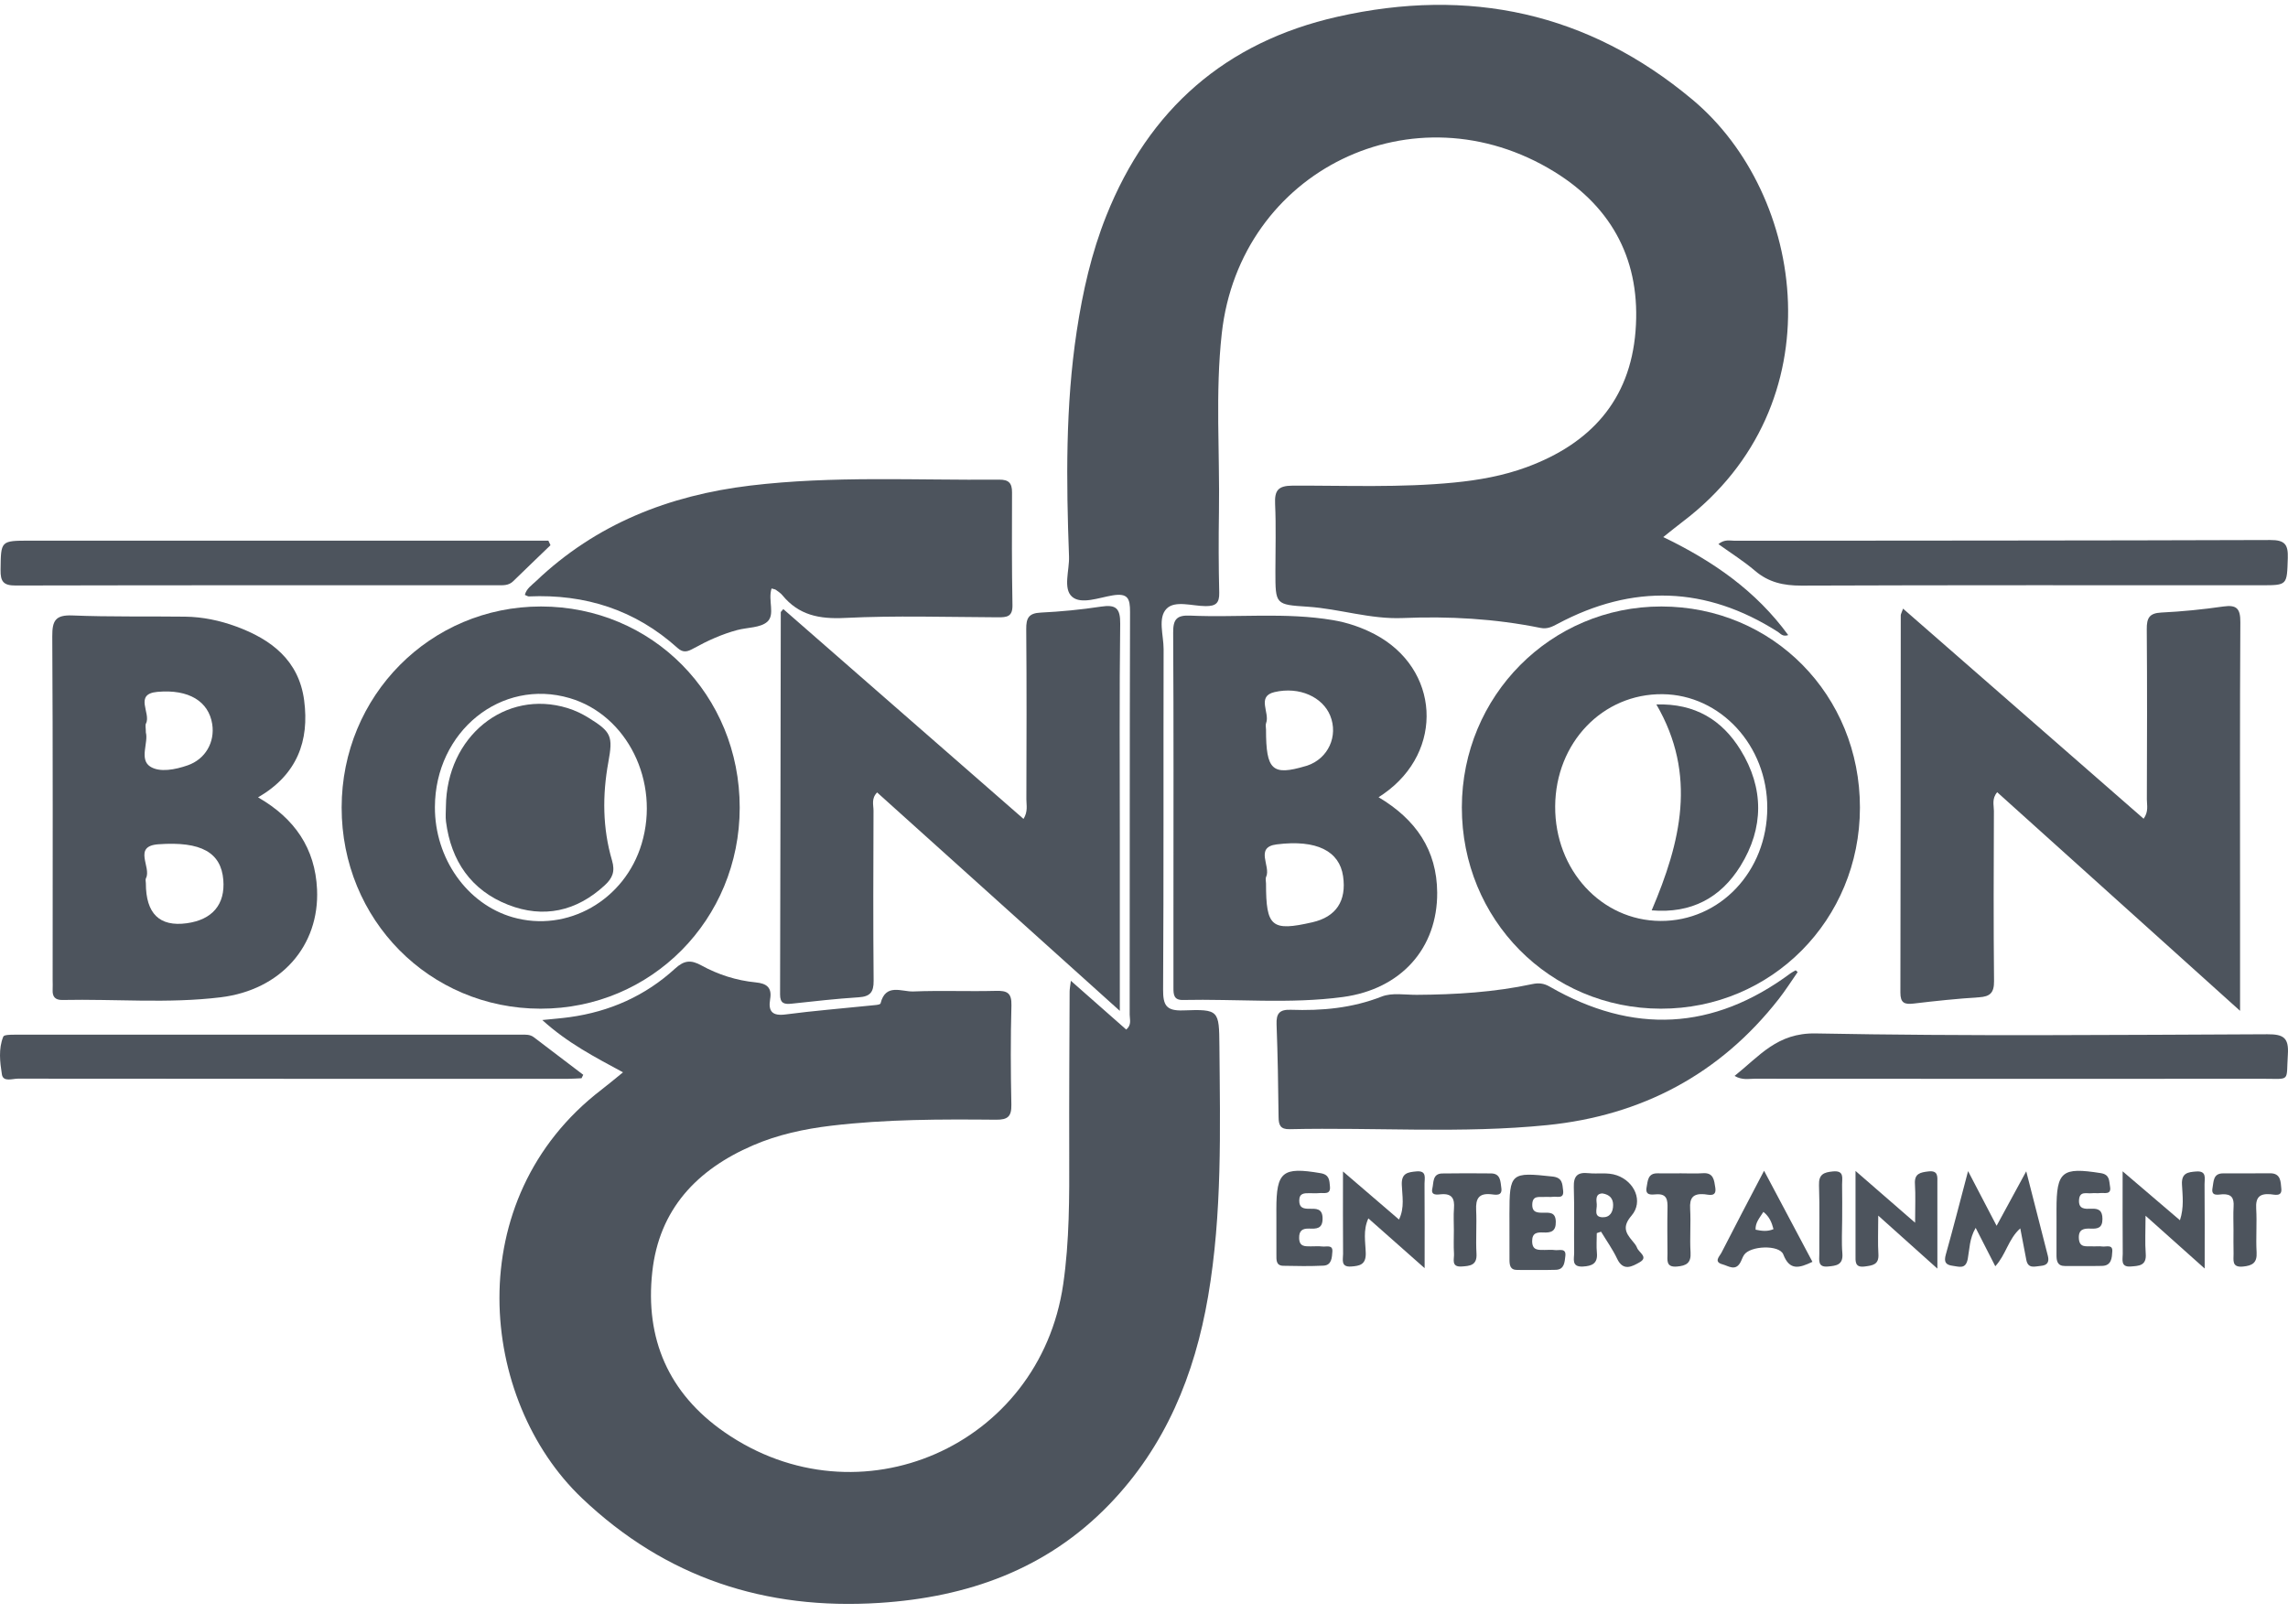 <svg width="100" height="71" viewBox="0 0 100 71" fill="none" xmlns="http://www.w3.org/2000/svg">
<g clip-path="url(#clip0_8_7724)">
<path d="M72.694 23.48C74.889 24.538 76.749 25.838 78.157 27.766C77.906 27.848 77.819 27.697 77.706 27.625C74.565 25.623 71.355 25.525 68.079 27.273C67.838 27.401 67.629 27.512 67.325 27.451C65.341 27.047 63.324 26.936 61.314 27.02C59.886 27.079 58.554 26.619 57.165 26.526C55.743 26.432 55.743 26.439 55.743 24.982C55.743 24 55.775 23.017 55.73 22.037C55.703 21.445 55.856 21.235 56.492 21.232C58.849 21.223 61.208 21.328 63.561 21.096C64.64 20.99 65.701 20.8 66.721 20.425C69.502 19.401 71.242 17.511 71.483 14.481C71.724 11.463 70.505 9.097 67.948 7.517C61.817 3.73 54.189 7.447 53.399 14.579C53.111 17.172 53.316 19.779 53.276 22.379C53.258 23.557 53.259 24.736 53.288 25.913C53.299 26.371 53.135 26.501 52.694 26.499C52.112 26.497 51.359 26.236 50.989 26.61C50.591 27.013 50.859 27.777 50.857 28.381C50.845 33.34 50.864 38.299 50.835 43.257C50.832 43.938 50.961 44.201 51.709 44.174C53.281 44.117 53.282 44.161 53.296 45.73C53.327 49.387 53.422 53.049 52.802 56.674C52.214 60.108 50.941 63.23 48.479 65.777C45.736 68.616 42.285 69.831 38.433 70.078C33.457 70.396 29.109 68.989 25.439 65.502C20.919 61.206 20.048 52.425 26.293 47.637C26.584 47.414 26.863 47.177 27.229 46.881C26.004 46.217 24.812 45.605 23.702 44.595C24.194 44.544 24.547 44.518 24.897 44.469C26.648 44.228 28.205 43.538 29.506 42.345C29.906 41.979 30.201 41.958 30.654 42.207C31.388 42.611 32.19 42.867 33.029 42.949C33.507 42.995 33.747 43.173 33.66 43.681C33.569 44.218 33.755 44.428 34.34 44.35C35.557 44.19 36.782 44.093 38.003 43.966C38.172 43.948 38.469 43.937 38.486 43.868C38.706 42.971 39.415 43.365 39.915 43.346C41.117 43.298 42.322 43.351 43.525 43.32C44.011 43.307 44.22 43.401 44.206 43.95C44.167 45.397 44.173 46.846 44.203 48.294C44.214 48.812 44.045 48.958 43.534 48.953C41.127 48.931 38.72 48.929 36.324 49.216C35.149 49.357 33.999 49.604 32.908 50.075C30.459 51.133 28.81 52.865 28.509 55.603C28.186 58.533 29.224 60.92 31.662 62.612C37.537 66.69 45.436 63.233 46.468 56.152C46.745 54.25 46.737 52.336 46.732 50.42C46.725 48.064 46.74 45.708 46.749 43.351C46.749 43.238 46.774 43.125 46.804 42.879C47.667 43.64 48.446 44.326 49.224 45.012C49.471 44.801 49.374 44.564 49.374 44.361C49.38 38.493 49.372 32.626 49.39 26.759C49.392 26.168 49.3 25.92 48.626 26.03C48.035 26.127 47.258 26.436 46.86 26.092C46.449 25.736 46.745 24.934 46.723 24.328C46.601 21.039 46.565 17.751 47.059 14.482C47.321 12.755 47.703 11.059 48.353 9.432C50.21 4.779 53.562 1.837 58.455 0.732C64.202 -0.566 69.41 0.537 73.976 4.36C78.925 8.503 80.288 17.694 73.546 22.807C73.294 22.998 73.05 23.198 72.694 23.48Z" fill="#4D545D"/>
<path d="M23.624 44.099C18.767 44.094 14.928 40.209 14.932 35.302C14.936 30.416 18.806 26.513 23.645 26.515C28.508 26.517 32.332 30.389 32.33 35.31C32.328 40.205 28.466 44.104 23.624 44.099ZM19.008 35.284C19.001 37.526 20.41 39.524 22.404 40.1C24.794 40.79 27.308 39.358 28.045 36.886C28.854 34.175 27.416 31.264 24.902 30.522C21.909 29.638 19.019 31.973 19.008 35.284Z" fill="#4D545D"/>
<path d="M81.291 35.313C81.286 40.215 77.428 44.108 72.585 44.099C67.731 44.089 63.887 40.198 63.892 35.298C63.896 30.424 67.781 26.512 72.613 26.515C77.481 26.518 81.296 30.386 81.291 35.313ZM67.971 35.253C67.955 38.034 69.988 40.248 72.572 40.263C75.172 40.278 77.235 38.095 77.241 35.322C77.247 32.602 75.198 30.375 72.664 30.349C70.045 30.322 67.987 32.472 67.971 35.253Z" fill="#4D545D"/>
<path d="M83.176 26.609C86.714 29.699 90.194 32.739 93.69 35.794C93.915 35.479 93.831 35.203 93.831 34.947C93.839 32.468 93.847 29.988 93.827 27.509C93.823 27.028 93.933 26.806 94.46 26.78C95.366 26.736 96.273 26.645 97.171 26.516C97.761 26.431 97.921 26.611 97.917 27.203C97.893 31.302 97.905 35.402 97.905 39.501C97.905 40.991 97.905 42.48 97.905 44.193C94.273 40.923 90.789 37.785 87.29 34.635C87.046 34.922 87.147 35.2 87.146 35.451C87.137 37.93 87.126 40.41 87.152 42.889C87.157 43.4 86.986 43.57 86.495 43.601C85.54 43.662 84.587 43.761 83.636 43.875C83.235 43.923 83.058 43.847 83.059 43.394C83.072 37.896 83.07 32.397 83.075 26.899C83.075 26.854 83.104 26.81 83.176 26.609Z" fill="#4D545D"/>
<path d="M34.236 26.629C36.018 28.187 37.772 29.719 39.526 31.252C41.254 32.762 42.983 34.272 44.734 35.802C44.937 35.472 44.858 35.199 44.859 34.942C44.866 32.464 44.875 29.985 44.853 27.506C44.849 27.022 44.96 26.807 45.486 26.782C46.367 26.74 47.25 26.653 48.122 26.521C48.764 26.424 48.968 26.583 48.96 27.27C48.921 30.361 48.943 33.454 48.943 36.546C48.943 38.779 48.943 41.012 48.943 43.246C48.943 43.484 48.943 43.723 48.943 44.194C45.311 40.925 41.829 37.79 38.336 34.645C38.072 34.912 38.179 35.194 38.178 35.443C38.169 37.922 38.16 40.401 38.183 42.879C38.188 43.382 38.026 43.569 37.529 43.601C36.549 43.664 35.573 43.774 34.597 43.88C34.271 43.916 34.093 43.864 34.094 43.476C34.109 37.906 34.115 32.336 34.125 26.766C34.125 26.749 34.151 26.732 34.236 26.629Z" fill="#4D545D"/>
<path d="M11.279 34.86C12.888 35.785 13.776 37.098 13.857 38.883C13.968 41.35 12.28 43.279 9.645 43.601C7.351 43.882 5.037 43.67 2.732 43.718C2.416 43.725 2.285 43.581 2.301 43.274C2.309 43.127 2.301 42.98 2.301 42.833C2.301 37.829 2.314 32.825 2.285 27.821C2.281 27.136 2.422 26.878 3.162 26.907C4.803 26.974 6.449 26.939 8.093 26.96C8.859 26.97 9.605 27.127 10.323 27.39C11.865 27.956 13.064 28.878 13.293 30.618C13.527 32.392 12.989 33.867 11.279 34.86ZM6.375 38.613C6.375 39.945 6.972 40.528 8.167 40.363C9.284 40.209 9.848 39.538 9.76 38.466C9.662 37.279 8.806 36.774 6.921 36.911C5.785 36.994 6.633 37.922 6.379 38.395C6.348 38.452 6.375 38.539 6.375 38.613ZM6.375 32.025C6.493 32.459 6.08 33.193 6.559 33.51C6.973 33.783 7.657 33.651 8.205 33.459C8.969 33.193 9.4 32.456 9.275 31.654C9.119 30.666 8.255 30.123 6.878 30.248C5.839 30.342 6.611 31.186 6.381 31.628C6.34 31.705 6.375 31.822 6.375 32.025Z" fill="#4D545D"/>
<path d="M60.252 34.854C61.88 35.823 62.802 37.16 62.814 39.023C62.829 41.441 61.252 43.245 58.688 43.589C56.372 43.899 54.03 43.667 51.7 43.718C51.3 43.727 51.286 43.475 51.287 43.184C51.29 42.055 51.287 40.926 51.287 39.798C51.287 35.749 51.299 31.701 51.275 27.652C51.271 27.071 51.435 26.889 52.016 26.914C54.097 27.007 56.189 26.761 58.262 27.112C58.896 27.219 59.499 27.424 60.069 27.721C62.932 29.216 63.142 32.841 60.473 34.707C60.414 34.749 60.353 34.787 60.252 34.854ZM55.333 38.626C55.333 40.524 55.577 40.729 57.36 40.321C58.395 40.085 58.859 39.389 58.701 38.306C58.542 37.213 57.553 36.695 55.799 36.916C54.822 37.04 55.556 37.876 55.338 38.335C55.3 38.414 55.333 38.528 55.333 38.626ZM55.333 31.902C55.333 33.672 55.608 33.926 57.061 33.493C57.084 33.486 57.108 33.481 57.131 33.473C58.048 33.167 58.502 32.18 58.138 31.286C57.811 30.484 56.804 30.001 55.703 30.258C54.908 30.444 55.511 31.167 55.337 31.611C55.304 31.696 55.333 31.805 55.333 31.902Z" fill="#4D545D"/>
<path d="M33.722 25.728C33.557 26.246 33.886 26.864 33.538 27.18C33.236 27.453 32.667 27.426 32.219 27.546C31.552 27.725 30.927 28.009 30.325 28.341C30.072 28.48 29.876 28.568 29.61 28.327C27.765 26.663 25.579 25.966 23.115 26.075C23.073 26.077 23.03 26.045 22.94 26.009C23.008 25.733 23.24 25.585 23.424 25.41C26.05 22.906 29.239 21.657 32.791 21.229C36.41 20.794 40.043 21.002 43.671 20.97C44.09 20.966 44.234 21.122 44.232 21.526C44.226 23.168 44.22 24.811 44.251 26.454C44.261 26.965 44.006 26.99 43.616 26.988C41.384 26.978 39.148 26.906 36.921 27.016C35.805 27.071 34.91 26.895 34.195 26.023C34.119 25.93 34.011 25.861 33.913 25.789C33.877 25.762 33.824 25.759 33.722 25.728Z" fill="#4D545D"/>
<path d="M78.569 42.498C78.296 42.89 78.04 43.296 77.746 43.672C75.172 46.968 71.747 48.77 67.631 49.188C63.888 49.567 60.123 49.282 56.368 49.367C55.959 49.377 55.885 49.188 55.882 48.835C55.867 47.485 55.845 46.136 55.794 44.787C55.776 44.314 55.917 44.13 56.412 44.147C57.768 44.195 59.096 44.077 60.388 43.569C60.839 43.391 61.406 43.496 61.92 43.493C63.617 43.483 65.305 43.38 66.969 43.024C67.247 42.965 67.472 42.985 67.732 43.135C71.363 45.228 74.877 45.062 78.257 42.553C78.327 42.501 78.407 42.464 78.483 42.42C78.511 42.446 78.54 42.472 78.569 42.498Z" fill="#4D545D"/>
<path d="M75.105 23.788C75.38 23.564 75.609 23.641 75.817 23.641C83.621 23.632 91.425 23.636 99.229 23.609C99.864 23.607 100.011 23.806 99.991 24.401C99.952 25.586 99.984 25.587 98.829 25.587C92.13 25.587 85.43 25.577 78.73 25.602C77.954 25.604 77.301 25.463 76.704 24.953C76.213 24.534 75.66 24.187 75.105 23.788Z" fill="#4D545D"/>
<path d="M24.06 23.836C23.515 24.362 22.968 24.885 22.427 25.413C22.227 25.609 21.98 25.587 21.736 25.587C14.716 25.587 7.695 25.582 0.675 25.598C0.146 25.599 0.019 25.419 0.025 24.921C0.04 23.637 0.018 23.637 1.31 23.637C8.575 23.637 15.841 23.637 23.107 23.637C23.393 23.637 23.68 23.637 23.967 23.637C23.998 23.703 24.029 23.77 24.06 23.836Z" fill="#4D545D"/>
<path d="M25.417 47.14C25.227 47.148 25.037 47.164 24.847 47.164C16.825 47.165 8.803 47.166 0.782 47.158C0.54 47.158 0.137 47.317 0.083 46.972C-0.002 46.43 -0.073 45.853 0.144 45.319C0.176 45.239 0.455 45.236 0.62 45.236C8.004 45.233 15.388 45.233 22.771 45.234C22.966 45.234 23.163 45.217 23.335 45.349C24.052 45.898 24.772 46.443 25.491 46.989C25.467 47.04 25.442 47.09 25.417 47.14Z" fill="#4D545D"/>
<path d="M75.811 47.039C76.903 46.17 77.671 45.149 79.356 45.181C85.935 45.307 92.518 45.244 99.099 45.217C99.797 45.214 100.042 45.365 99.994 46.097C99.915 47.316 100.132 47.162 98.936 47.163C91.519 47.168 84.103 47.166 76.687 47.161C76.429 47.161 76.157 47.234 75.811 47.039Z" fill="#4D545D"/>
<path d="M86.017 51.2C86.462 52.054 86.832 52.762 87.264 53.591C87.699 52.791 88.087 52.078 88.559 51.209C88.903 52.554 89.201 53.73 89.504 54.903C89.576 55.183 89.475 55.321 89.191 55.344C88.931 55.366 88.636 55.485 88.561 55.073C88.482 54.64 88.396 54.208 88.299 53.704C87.775 54.168 87.679 54.844 87.207 55.36C86.916 54.79 86.645 54.26 86.349 53.68C86.073 54.152 86.084 54.608 86.004 55.034C85.915 55.504 85.634 55.377 85.345 55.34C85.022 55.299 84.957 55.158 85.046 54.842C85.37 53.689 85.666 52.527 86.017 51.2Z" fill="#4D545D"/>
<path d="M58.697 51.215C59.59 51.982 60.343 52.628 61.145 53.317C61.401 52.791 61.283 52.276 61.267 51.793C61.25 51.286 61.529 51.249 61.899 51.213C62.374 51.167 62.259 51.509 62.261 51.748C62.27 52.918 62.265 54.088 62.265 55.443C61.375 54.656 60.616 53.984 59.806 53.267C59.564 53.793 59.681 54.305 59.692 54.79C59.703 55.289 59.428 55.345 59.053 55.371C58.585 55.404 58.703 55.059 58.701 54.821C58.691 53.68 58.697 52.539 58.697 51.215Z" fill="#4D545D"/>
<path d="M92.772 51.208C93.682 51.984 94.451 52.642 95.277 53.348C95.461 52.789 95.392 52.279 95.366 51.788C95.338 51.278 95.628 51.243 95.995 51.216C96.46 51.183 96.351 51.528 96.353 51.768C96.364 52.931 96.358 54.093 96.358 55.459C95.445 54.643 94.689 53.968 93.774 53.151C93.774 53.825 93.744 54.323 93.782 54.817C93.822 55.343 93.476 55.343 93.128 55.37C92.668 55.406 92.779 55.056 92.777 54.815C92.767 53.675 92.772 52.535 92.772 51.208Z" fill="#4D545D"/>
<path d="M81.098 51.192C82.015 51.99 82.781 52.655 83.702 53.456C83.702 52.768 83.727 52.263 83.695 51.762C83.665 51.305 83.929 51.257 84.278 51.214C84.73 51.158 84.674 51.457 84.675 51.721C84.678 52.895 84.676 54.069 84.676 55.463C83.781 54.66 83.017 53.975 82.091 53.146C82.091 53.834 82.067 54.334 82.098 54.831C82.127 55.297 81.837 55.325 81.5 55.37C81.059 55.429 81.098 55.141 81.098 54.869C81.097 53.718 81.098 52.568 81.098 51.192Z" fill="#4D545D"/>
<path d="M69.789 53.912C69.789 54.198 69.767 54.487 69.794 54.771C69.84 55.244 69.578 55.351 69.181 55.372C68.666 55.4 68.804 55.023 68.801 54.765C68.787 53.809 68.817 52.852 68.786 51.897C68.771 51.406 68.954 51.24 69.426 51.29C69.837 51.334 70.258 51.242 70.666 51.384C71.447 51.655 71.834 52.532 71.31 53.144C70.902 53.62 71.041 53.889 71.344 54.25C71.423 54.343 71.509 54.441 71.55 54.553C71.625 54.76 72.067 54.959 71.655 55.19C71.339 55.367 70.947 55.595 70.681 55.035C70.486 54.621 70.214 54.242 69.976 53.848C69.914 53.869 69.852 53.891 69.789 53.912ZM70.037 52.176C69.724 52.186 69.77 52.45 69.788 52.652C69.806 52.861 69.639 53.204 70.038 53.218C70.366 53.229 70.504 52.989 70.504 52.681C70.503 52.396 70.353 52.227 70.037 52.176Z" fill="#4D545D"/>
<path d="M65.973 53.45C65.972 53.327 65.972 53.205 65.972 53.082C65.972 51.277 66.034 51.238 67.855 51.437C68.295 51.485 68.283 51.76 68.318 52.043C68.367 52.434 68.057 52.297 67.87 52.324C67.749 52.34 67.624 52.32 67.502 52.329C67.275 52.347 66.985 52.25 66.97 52.647C66.957 53.019 67.199 53.02 67.457 53.019C67.732 53.017 67.989 52.99 67.998 53.412C68.007 53.84 67.786 53.899 67.449 53.883C67.19 53.872 66.965 53.89 66.965 54.259C66.965 54.683 67.243 54.644 67.514 54.647C67.661 54.648 67.811 54.631 67.955 54.652C68.141 54.679 68.464 54.54 68.415 54.92C68.383 55.168 68.379 55.503 68.003 55.515C67.44 55.532 66.876 55.52 66.312 55.521C65.994 55.522 65.975 55.3 65.974 55.067C65.974 54.528 65.974 53.989 65.973 53.45Z" fill="#4D545D"/>
<path d="M55.786 53.238C55.785 53.116 55.785 52.993 55.785 52.871C55.785 51.216 56.056 51.007 57.721 51.291C58.109 51.356 58.103 51.612 58.127 51.873C58.162 52.245 57.867 52.142 57.67 52.161C57.525 52.175 57.377 52.165 57.23 52.165C57.002 52.165 56.786 52.159 56.785 52.493C56.784 52.811 56.977 52.846 57.217 52.846C57.516 52.846 57.805 52.815 57.805 53.276C57.806 53.73 57.529 53.724 57.223 53.713C56.927 53.703 56.773 53.798 56.781 54.132C56.791 54.508 57.033 54.488 57.283 54.49C57.454 54.491 57.628 54.475 57.797 54.496C57.966 54.517 58.257 54.402 58.233 54.718C58.213 54.963 58.212 55.314 57.847 55.333C57.261 55.362 56.672 55.352 56.084 55.339C55.763 55.332 55.788 55.074 55.787 54.854C55.785 54.315 55.786 53.777 55.786 53.238Z" fill="#4D545D"/>
<path d="M79.215 55.166C78.641 55.439 78.219 55.563 77.942 54.844C77.773 54.407 76.483 54.46 76.223 54.869C76.157 54.971 76.122 55.092 76.062 55.199C75.843 55.585 75.541 55.344 75.285 55.276C74.882 55.168 75.159 54.923 75.238 54.768C75.824 53.617 76.427 52.475 77.101 51.184C77.849 52.592 78.529 53.875 79.215 55.166ZM77.072 52.982C76.898 53.256 76.713 53.458 76.731 53.761C76.996 53.818 77.249 53.851 77.513 53.737C77.434 53.441 77.341 53.2 77.072 52.982Z" fill="#4D545D"/>
<path d="M89.883 53.315C89.882 53.169 89.882 53.022 89.882 52.875C89.882 51.205 90.124 51.02 91.815 51.288C92.218 51.351 92.177 51.63 92.221 51.87C92.293 52.255 91.977 52.136 91.786 52.16C91.666 52.176 91.541 52.152 91.42 52.167C91.203 52.193 90.896 52.057 90.867 52.454C90.836 52.878 91.136 52.855 91.406 52.844C91.734 52.83 91.89 52.927 91.89 53.295C91.89 53.695 91.67 53.726 91.374 53.714C91.079 53.702 90.839 53.737 90.859 54.136C90.881 54.568 91.188 54.475 91.441 54.489C91.588 54.497 91.737 54.475 91.881 54.495C92.048 54.52 92.34 54.388 92.321 54.706C92.305 54.979 92.293 55.335 91.875 55.344C91.337 55.357 90.799 55.345 90.261 55.349C89.912 55.351 89.881 55.121 89.882 54.855C89.886 54.342 89.883 53.829 89.883 53.315Z" fill="#4D545D"/>
<path d="M63.543 53.783C63.543 53.465 63.523 53.145 63.548 52.829C63.581 52.408 63.466 52.173 62.989 52.212C62.827 52.226 62.523 52.287 62.603 51.956C62.666 51.703 62.6 51.309 63.038 51.303C63.749 51.292 64.459 51.293 65.169 51.301C65.596 51.305 65.578 51.67 65.618 51.938C65.673 52.312 65.349 52.231 65.165 52.212C64.625 52.157 64.494 52.414 64.517 52.9C64.548 53.535 64.496 54.174 64.532 54.809C64.562 55.324 64.244 55.346 63.885 55.37C63.409 55.402 63.564 55.041 63.549 54.811C63.527 54.47 63.543 54.126 63.543 53.783Z" fill="#4D545D"/>
<path d="M73.472 51.297C73.79 51.296 74.11 51.315 74.427 51.292C74.903 51.257 74.919 51.613 74.968 51.916C75.041 52.361 74.671 52.224 74.483 52.21C73.991 52.174 73.842 52.373 73.87 52.848C73.906 53.483 73.849 54.122 73.888 54.756C73.917 55.224 73.698 55.337 73.295 55.372C72.797 55.416 72.882 55.081 72.88 54.8C72.874 54.139 72.868 53.478 72.881 52.818C72.888 52.461 72.859 52.182 72.387 52.215C72.189 52.229 71.893 52.279 71.967 51.906C72.021 51.631 72.013 51.29 72.444 51.297C72.787 51.302 73.129 51.298 73.472 51.297Z" fill="#4D545D"/>
<path d="M97.618 53.776C97.618 53.433 97.602 53.089 97.622 52.747C97.644 52.386 97.54 52.194 97.135 52.213C96.955 52.221 96.624 52.325 96.702 51.931C96.754 51.664 96.72 51.3 97.157 51.299C97.843 51.297 98.53 51.302 99.216 51.295C99.698 51.291 99.678 51.679 99.708 51.968C99.745 52.335 99.409 52.225 99.233 52.211C98.75 52.173 98.581 52.354 98.61 52.841C98.648 53.476 98.591 54.116 98.628 54.751C98.654 55.216 98.439 55.333 98.033 55.373C97.525 55.423 97.628 55.081 97.621 54.806C97.612 54.463 97.618 54.119 97.618 53.776Z" fill="#4D545D"/>
<path d="M80.514 53.327C80.514 53.818 80.482 54.31 80.523 54.797C80.566 55.309 80.25 55.338 79.889 55.371C79.436 55.413 79.517 55.086 79.515 54.833C79.509 53.828 79.537 52.822 79.502 51.818C79.485 51.341 79.708 51.253 80.106 51.214C80.624 51.162 80.506 51.514 80.511 51.783C80.521 52.298 80.514 52.812 80.514 53.327Z" fill="#4D545D"/>
<path d="M19.489 35.261C19.517 32.201 22.083 30.12 24.803 30.956C25.127 31.055 25.444 31.207 25.732 31.386C26.725 32.001 26.796 32.186 26.588 33.323C26.325 34.766 26.335 36.209 26.749 37.618C26.893 38.105 26.766 38.394 26.432 38.703C25.195 39.848 23.751 40.16 22.21 39.557C20.598 38.926 19.713 37.644 19.493 35.922C19.465 35.706 19.489 35.482 19.489 35.261Z" fill="#4D545D"/>
<path d="M72.189 39.8C73.457 36.821 74.187 33.881 72.394 30.798C74.087 30.747 75.266 31.481 76.07 32.782C77.101 34.45 77.101 36.198 76.068 37.862C75.204 39.255 73.918 39.946 72.189 39.8Z" fill="#4D545D"/>
</g>
<defs>
<clipPath id="clip0_8_7724">
<rect width="100" height="69.91" fill="white" transform="translate(0 0.212)"/>
</clipPath>
</defs>
</svg>

